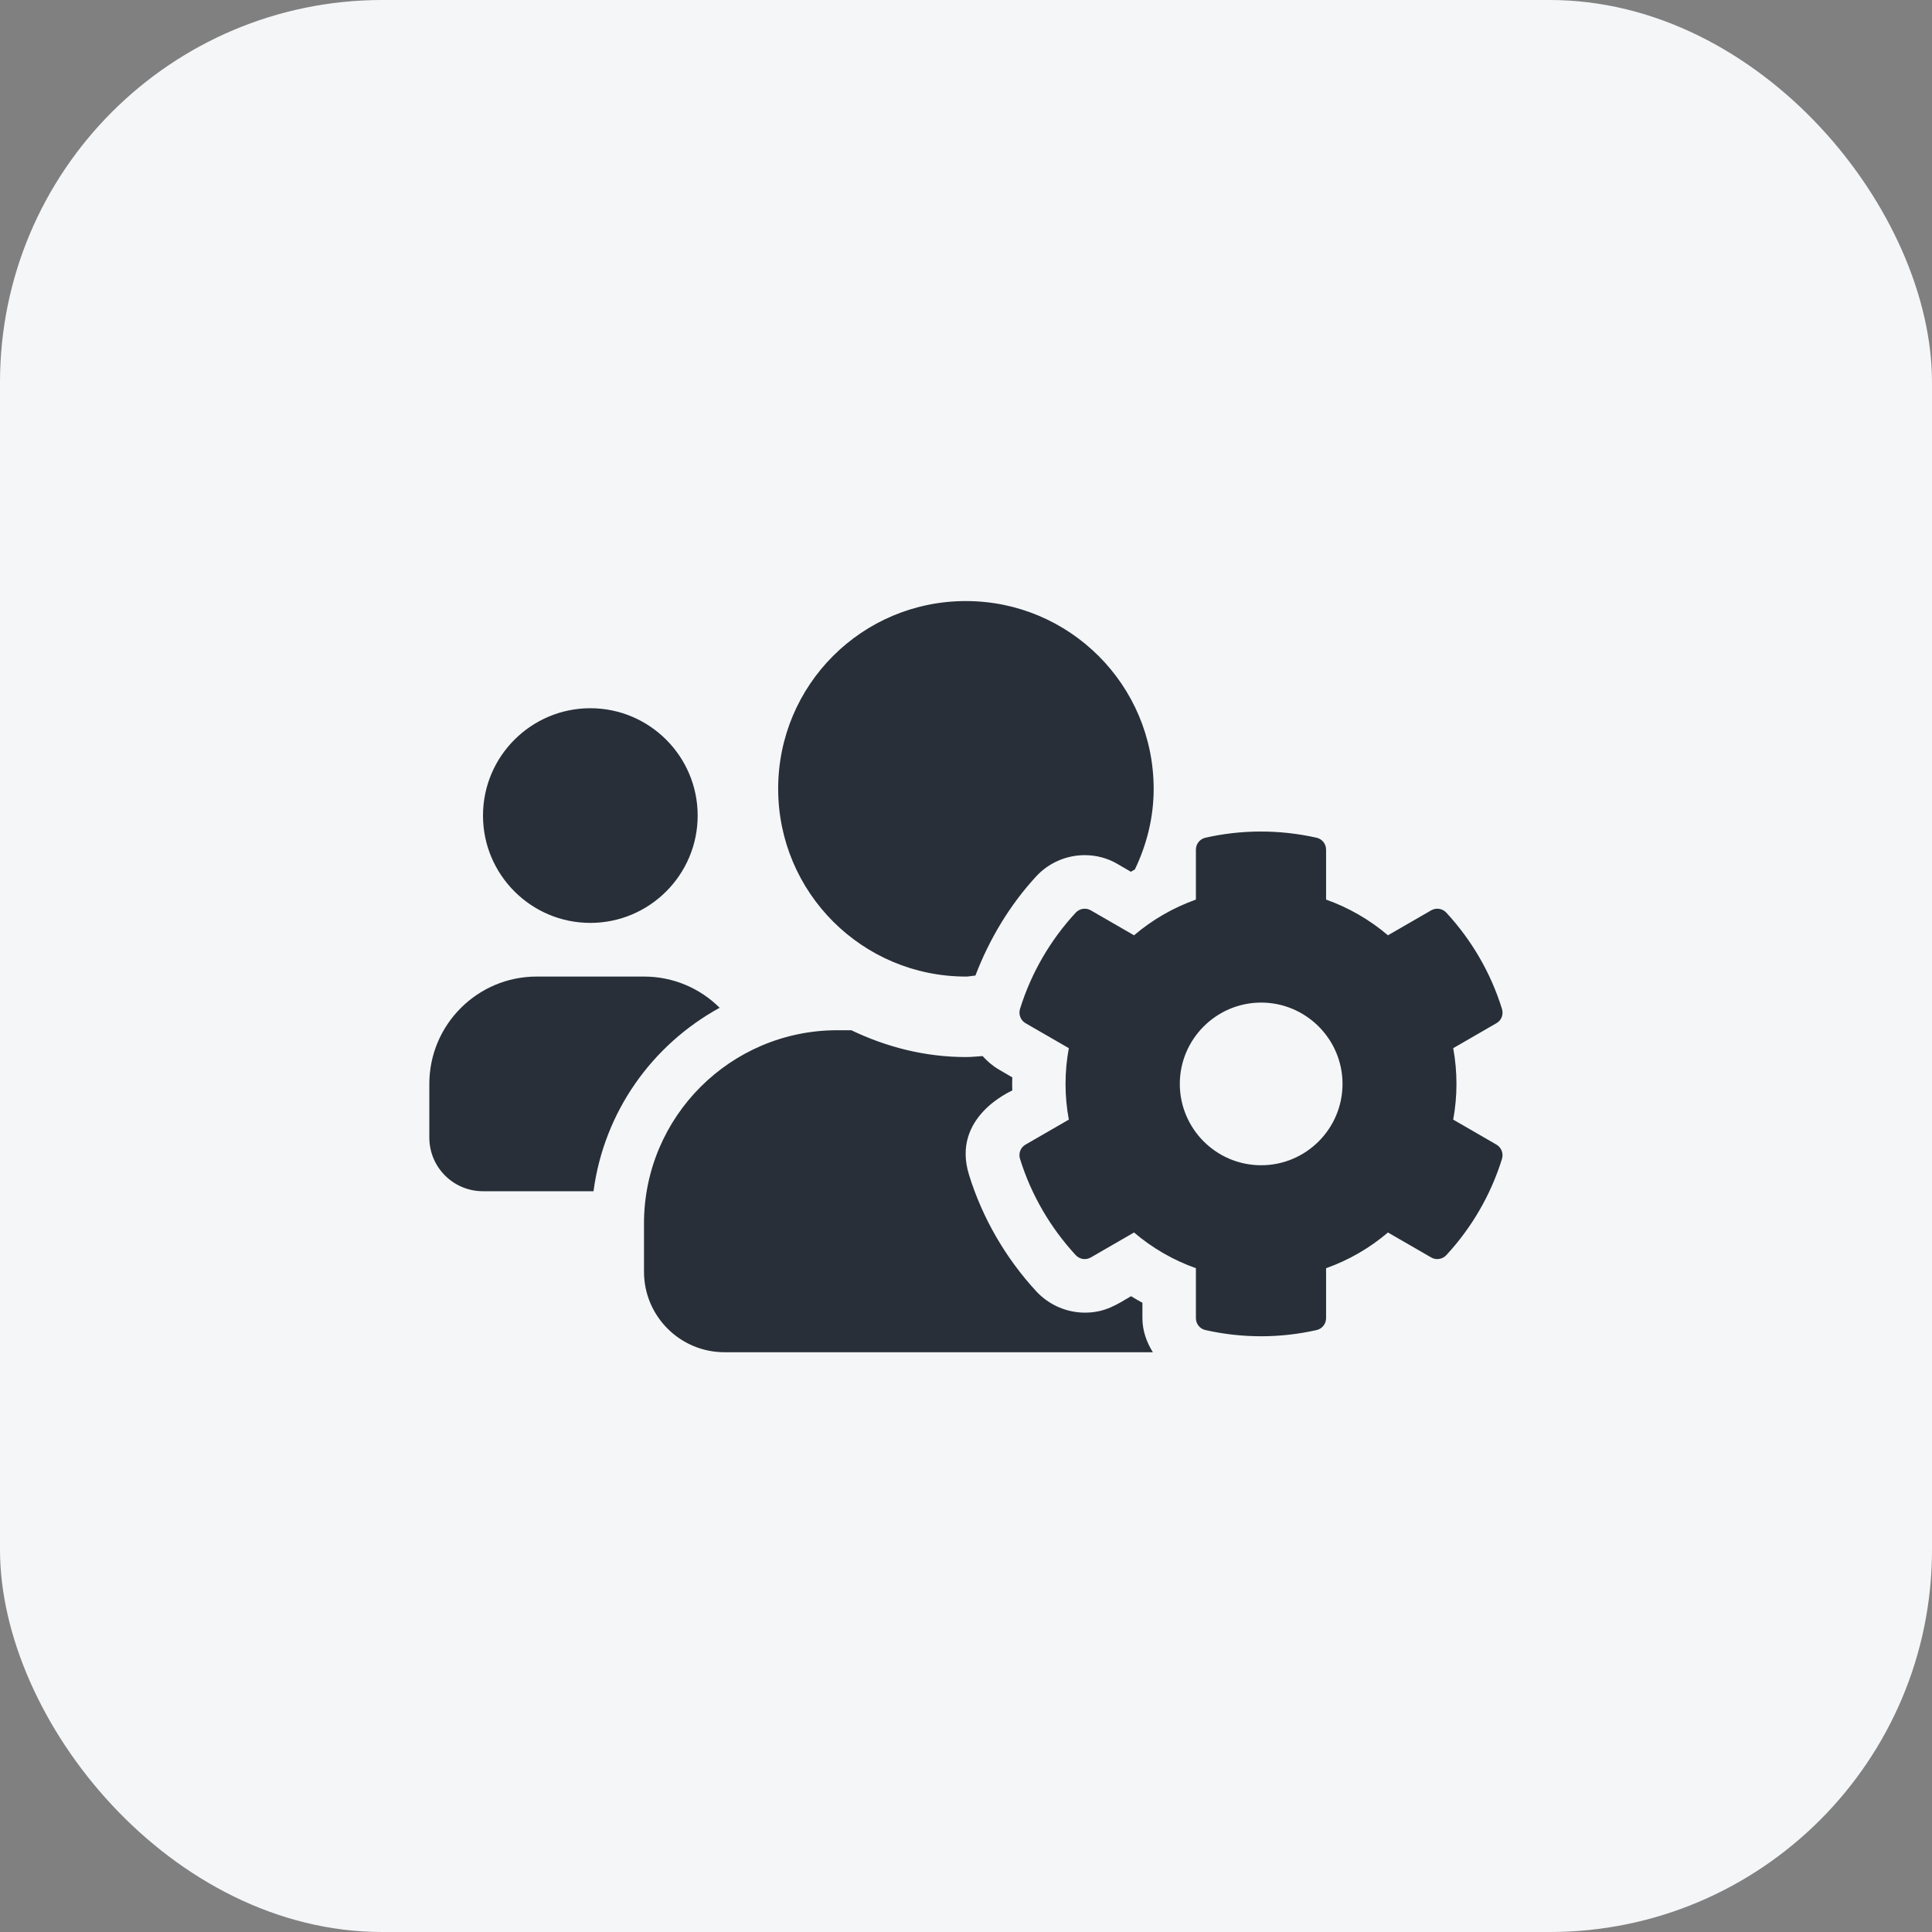 <svg width="45" height="45" viewBox="0 0 45 45" fill="none" xmlns="http://www.w3.org/2000/svg">
<rect x="0" y="0" width="45" height="45" fill="#808080" stroke="none"/>
<rect width="45" height="45" rx="8.904" fill="#F4F6F8"/>
<path d="M33.848 26.078C33.949 25.527 33.949 24.965 33.848 24.414L34.855 23.832C34.973 23.766 35.023 23.629 34.984 23.5C34.723 22.656 34.273 21.891 33.688 21.258C33.598 21.16 33.453 21.137 33.336 21.203L32.328 21.785C31.902 21.422 31.414 21.141 30.887 20.953V19.789C30.887 19.656 30.793 19.539 30.664 19.512C29.793 19.316 28.906 19.324 28.078 19.512C27.949 19.539 27.855 19.656 27.855 19.789V20.953C27.328 21.141 26.84 21.422 26.414 21.785L25.406 21.203C25.293 21.137 25.145 21.16 25.055 21.258C24.469 21.891 24.02 22.656 23.758 23.5C23.719 23.629 23.773 23.766 23.887 23.832L24.895 24.414C24.793 24.965 24.793 25.527 24.895 26.078L23.887 26.66C23.77 26.727 23.719 26.863 23.758 26.992C24.02 27.836 24.469 28.598 25.055 29.234C25.145 29.332 25.289 29.355 25.406 29.289L26.414 28.707C26.84 29.07 27.328 29.352 27.855 29.539V30.703C27.855 30.836 27.949 30.953 28.078 30.98C28.949 31.176 29.836 31.168 30.664 30.98C30.793 30.953 30.887 30.836 30.887 30.703V29.539C31.414 29.352 31.902 29.07 32.328 28.707L33.336 29.289C33.449 29.355 33.598 29.332 33.688 29.234C34.273 28.602 34.723 27.836 34.984 26.992C35.023 26.863 34.969 26.727 34.855 26.66L33.848 26.078ZM29.375 27.141C28.328 27.141 27.48 26.289 27.48 25.246C27.48 24.203 28.332 23.352 29.375 23.352C30.418 23.352 31.27 24.203 31.27 25.246C31.27 26.289 30.422 27.141 29.375 27.141ZM13.75 21.496C15.129 21.496 16.25 20.375 16.25 18.996C16.25 17.617 15.129 16.496 13.75 16.496C12.371 16.496 11.25 17.617 11.25 18.996C11.25 20.375 12.371 21.496 13.75 21.496ZM22.5 22.746C22.574 22.746 22.645 22.727 22.719 22.723C23.043 21.875 23.52 21.078 24.137 20.41C24.426 20.098 24.836 19.918 25.266 19.918C25.535 19.918 25.801 19.988 26.031 20.125L26.34 20.305C26.371 20.285 26.402 20.27 26.434 20.25C26.707 19.68 26.871 19.047 26.871 18.375C26.871 15.957 24.914 14 22.496 14C20.078 14 18.125 15.953 18.125 18.371C18.125 20.789 20.082 22.746 22.5 22.746ZM26.609 30.344C26.52 30.297 26.43 30.242 26.344 30.191C26.023 30.379 25.746 30.574 25.27 30.574C24.844 30.574 24.434 30.395 24.141 30.082C23.426 29.309 22.879 28.367 22.57 27.363C22.152 26.016 23.543 25.422 23.578 25.398C23.574 25.297 23.574 25.195 23.578 25.094L23.27 24.914C23.121 24.828 22.996 24.719 22.887 24.598C22.758 24.605 22.633 24.621 22.504 24.621C21.543 24.621 20.645 24.387 19.828 23.996H19.504C17.016 23.996 15 26.012 15 28.496V29.621C15 30.656 15.84 31.496 16.875 31.496H26.852C26.707 31.262 26.609 30.996 26.609 30.703V30.344ZM16.762 23.473C16.309 23.023 15.688 22.746 15 22.746H12.5C11.121 22.746 10 23.867 10 25.246V26.496C10 27.188 10.559 27.746 11.25 27.746H13.824C14.07 25.895 15.188 24.336 16.762 23.473Z" fill="#282F38"/>
</svg>
